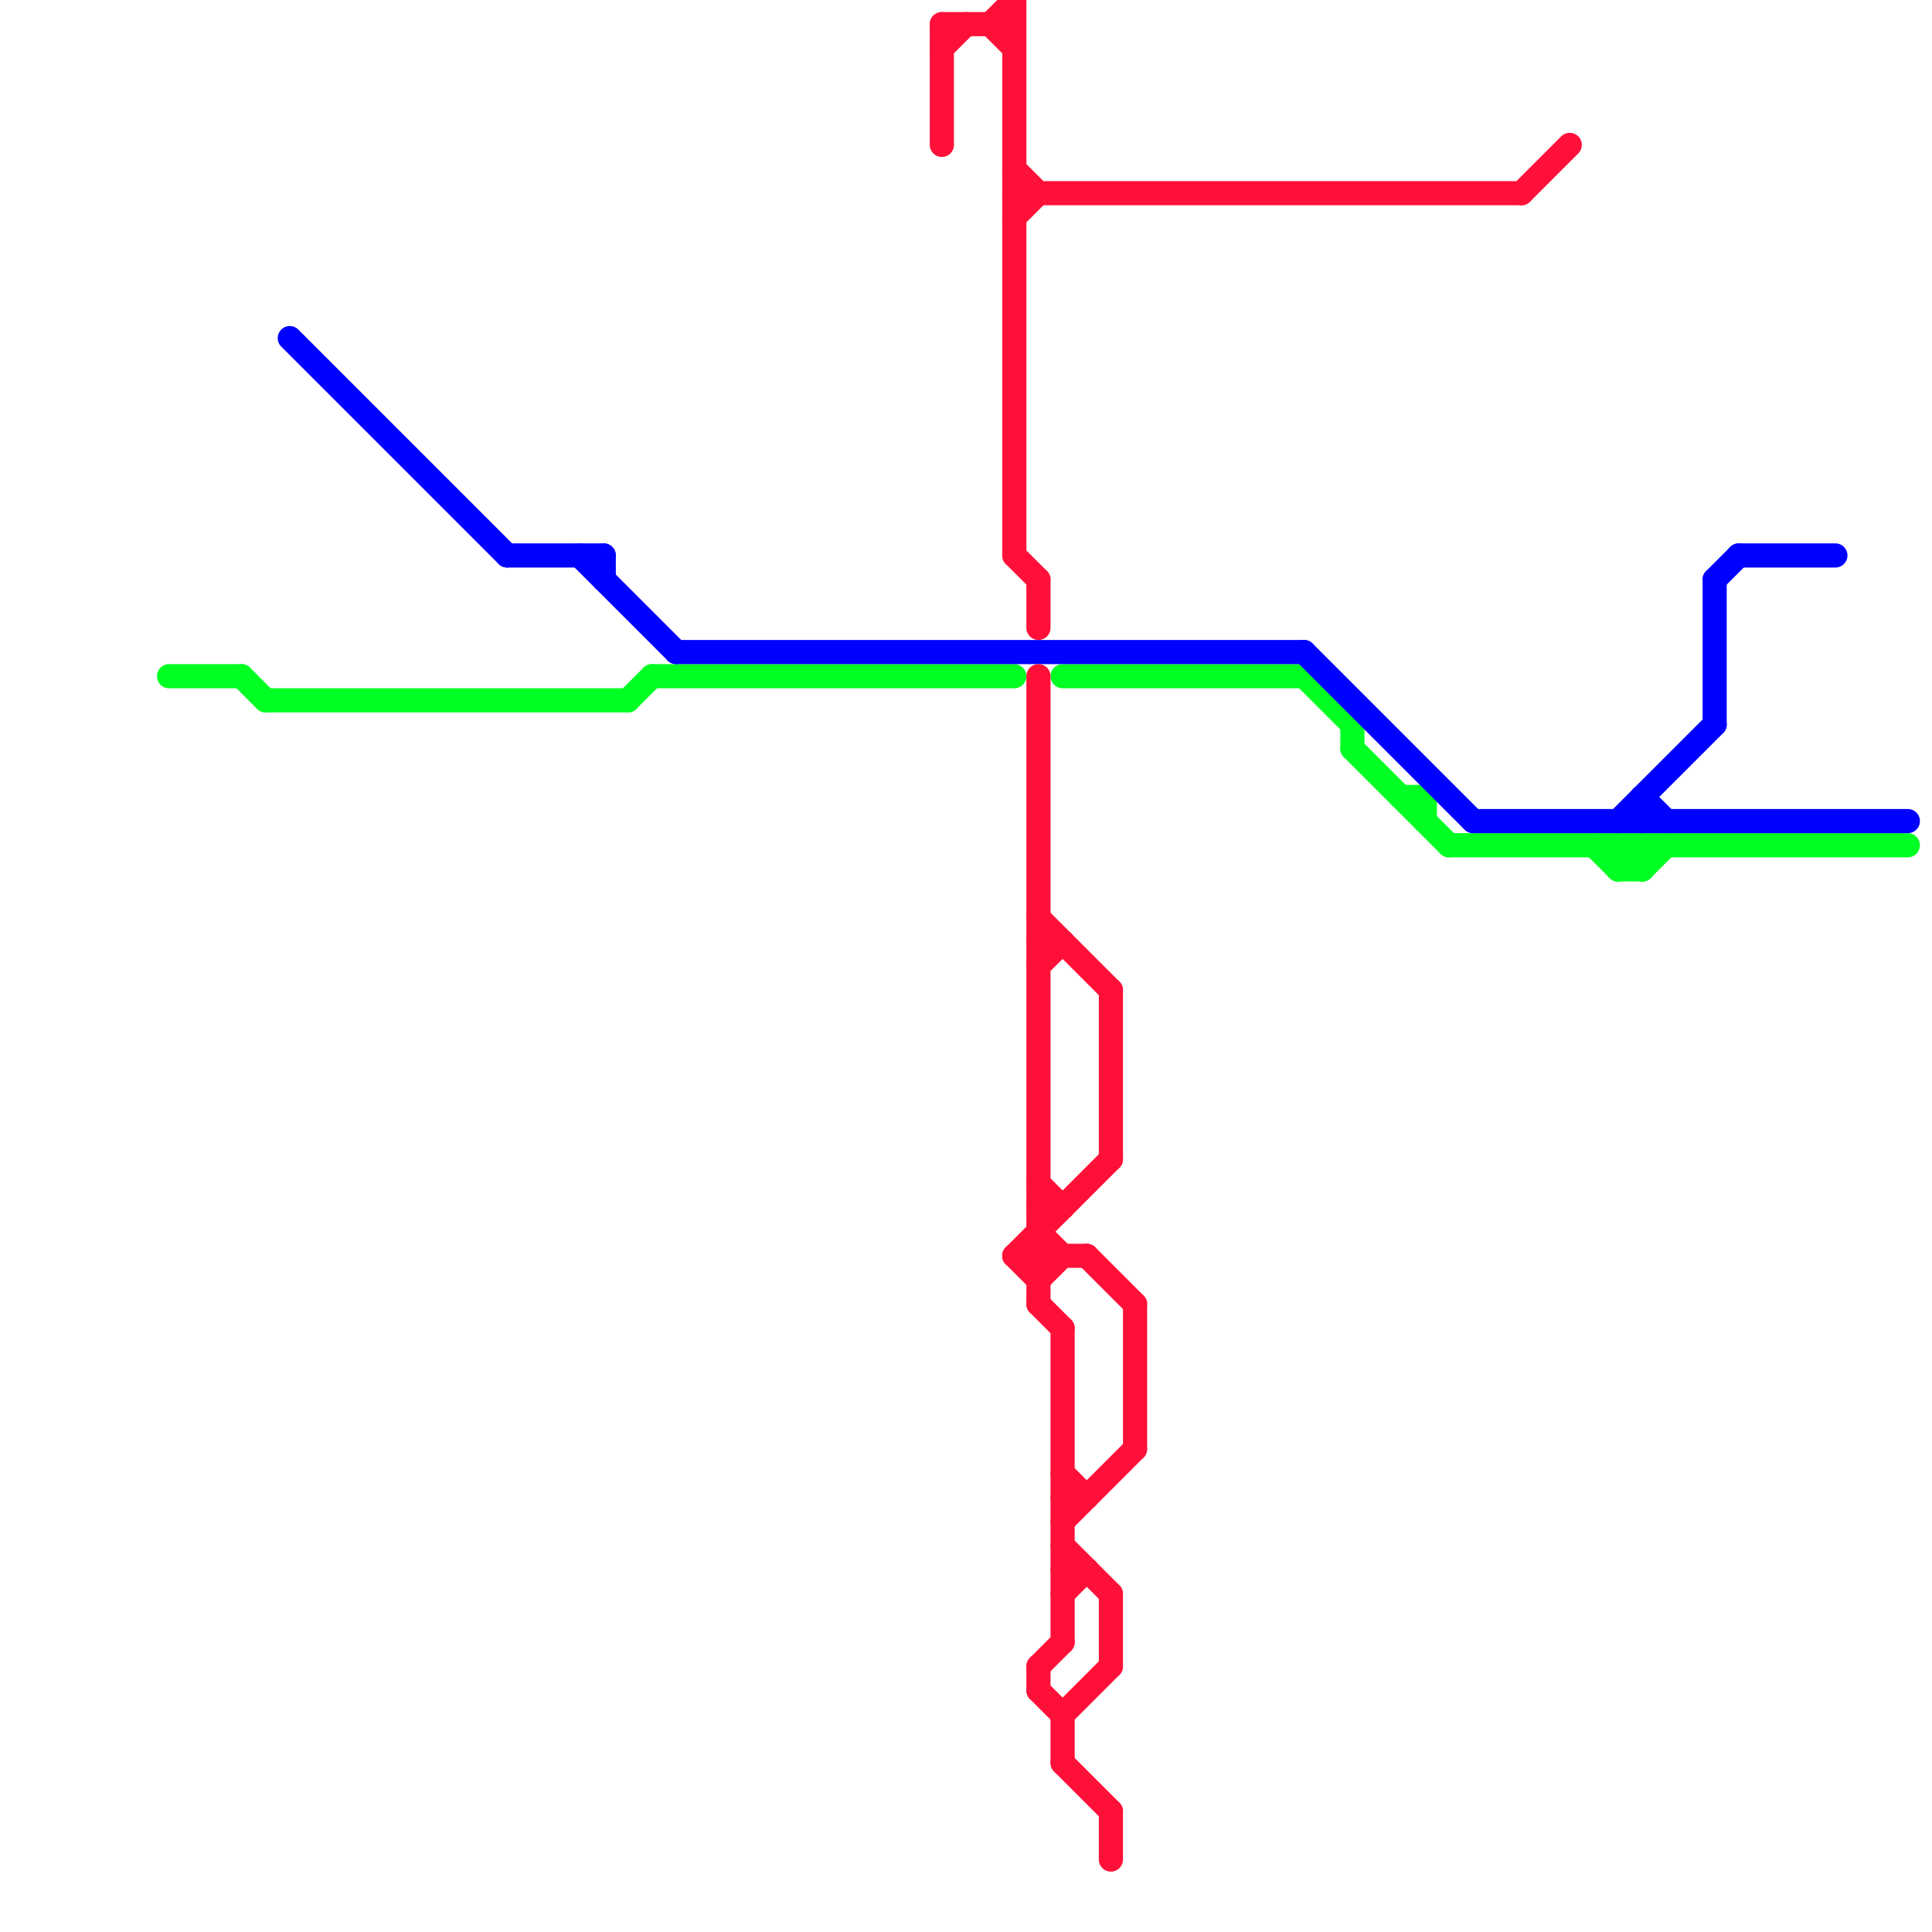 
<svg version="1.1" xmlns="http://www.w3.org/2000/svg" viewBox="0 0 80 80">
<style>line { stroke-width: 1; fill: none; stroke-linecap: round; stroke-linejoin: round; } .c0 { stroke: #00ff23 } .c1 { stroke: #0000ff } .c2 { stroke: #ff1038 }</style><line class="c0" x1="44" y1="28" x2="54" y2="28"/><line class="c0" x1="27" y1="28" x2="42" y2="28"/><line class="c0" x1="67" y1="36" x2="68" y2="36"/><line class="c0" x1="66" y1="35" x2="67" y2="36"/><line class="c0" x1="59" y1="33" x2="59" y2="34"/><line class="c0" x1="56" y1="31" x2="60" y2="35"/><line class="c0" x1="10" y1="28" x2="11" y2="29"/><line class="c0" x1="67" y1="36" x2="68" y2="35"/><line class="c0" x1="11" y1="29" x2="26" y2="29"/><line class="c0" x1="67" y1="35" x2="68" y2="36"/><line class="c0" x1="7" y1="28" x2="10" y2="28"/><line class="c0" x1="58" y1="33" x2="59" y2="33"/><line class="c0" x1="26" y1="29" x2="27" y2="28"/><line class="c0" x1="68" y1="35" x2="68" y2="36"/><line class="c0" x1="60" y1="35" x2="79" y2="35"/><line class="c0" x1="54" y1="28" x2="56" y2="30"/><line class="c0" x1="68" y1="36" x2="69" y2="35"/><line class="c0" x1="67" y1="35" x2="67" y2="36"/><line class="c0" x1="56" y1="30" x2="56" y2="31"/><line class="c1" x1="71" y1="24" x2="71" y2="30"/><line class="c1" x1="68" y1="33" x2="68" y2="34"/><line class="c1" x1="61" y1="34" x2="79" y2="34"/><line class="c1" x1="68" y1="33" x2="69" y2="34"/><line class="c1" x1="25" y1="23" x2="25" y2="24"/><line class="c1" x1="21" y1="23" x2="25" y2="23"/><line class="c1" x1="71" y1="24" x2="72" y2="23"/><line class="c1" x1="12" y1="14" x2="21" y2="23"/><line class="c1" x1="54" y1="27" x2="61" y2="34"/><line class="c1" x1="24" y1="23" x2="28" y2="27"/><line class="c1" x1="67" y1="34" x2="71" y2="30"/><line class="c1" x1="28" y1="27" x2="54" y2="27"/><line class="c1" x1="72" y1="23" x2="76" y2="23"/><line class="c2" x1="43" y1="51" x2="44" y2="52"/><line class="c2" x1="44" y1="55" x2="44" y2="68"/><line class="c2" x1="43" y1="70" x2="44" y2="71"/><line class="c2" x1="44" y1="64" x2="46" y2="66"/><line class="c2" x1="44" y1="62" x2="45" y2="62"/><line class="c2" x1="42" y1="0" x2="42" y2="23"/><line class="c2" x1="45" y1="52" x2="47" y2="54"/><line class="c2" x1="43" y1="39" x2="44" y2="39"/><line class="c2" x1="44" y1="71" x2="44" y2="73"/><line class="c2" x1="46" y1="66" x2="46" y2="69"/><line class="c2" x1="44" y1="73" x2="46" y2="75"/><line class="c2" x1="63" y1="8" x2="65" y2="6"/><line class="c2" x1="44" y1="61" x2="45" y2="62"/><line class="c2" x1="43" y1="28" x2="43" y2="54"/><line class="c2" x1="42" y1="23" x2="43" y2="24"/><line class="c2" x1="47" y1="54" x2="47" y2="60"/><line class="c2" x1="42" y1="52" x2="43" y2="53"/><line class="c2" x1="41" y1="1" x2="42" y2="0"/><line class="c2" x1="43" y1="49" x2="44" y2="50"/><line class="c2" x1="39" y1="2" x2="40" y2="1"/><line class="c2" x1="43" y1="50" x2="44" y2="50"/><line class="c2" x1="43" y1="38" x2="46" y2="41"/><line class="c2" x1="43" y1="24" x2="43" y2="26"/><line class="c2" x1="42" y1="8" x2="63" y2="8"/><line class="c2" x1="43" y1="53" x2="44" y2="52"/><line class="c2" x1="39" y1="1" x2="39" y2="6"/><line class="c2" x1="44" y1="71" x2="46" y2="69"/><line class="c2" x1="42" y1="52" x2="46" y2="48"/><line class="c2" x1="43" y1="69" x2="43" y2="70"/><line class="c2" x1="43" y1="54" x2="44" y2="55"/><line class="c2" x1="42" y1="7" x2="43" y2="8"/><line class="c2" x1="44" y1="63" x2="47" y2="60"/><line class="c2" x1="44" y1="65" x2="45" y2="65"/><line class="c2" x1="41" y1="1" x2="42" y2="2"/><line class="c2" x1="43" y1="40" x2="44" y2="39"/><line class="c2" x1="44" y1="66" x2="45" y2="65"/><line class="c2" x1="46" y1="75" x2="46" y2="77"/><line class="c2" x1="39" y1="1" x2="42" y2="1"/><line class="c2" x1="42" y1="52" x2="45" y2="52"/><line class="c2" x1="42" y1="9" x2="43" y2="8"/><line class="c2" x1="46" y1="41" x2="46" y2="48"/><line class="c2" x1="43" y1="69" x2="44" y2="68"/>


</svg>

